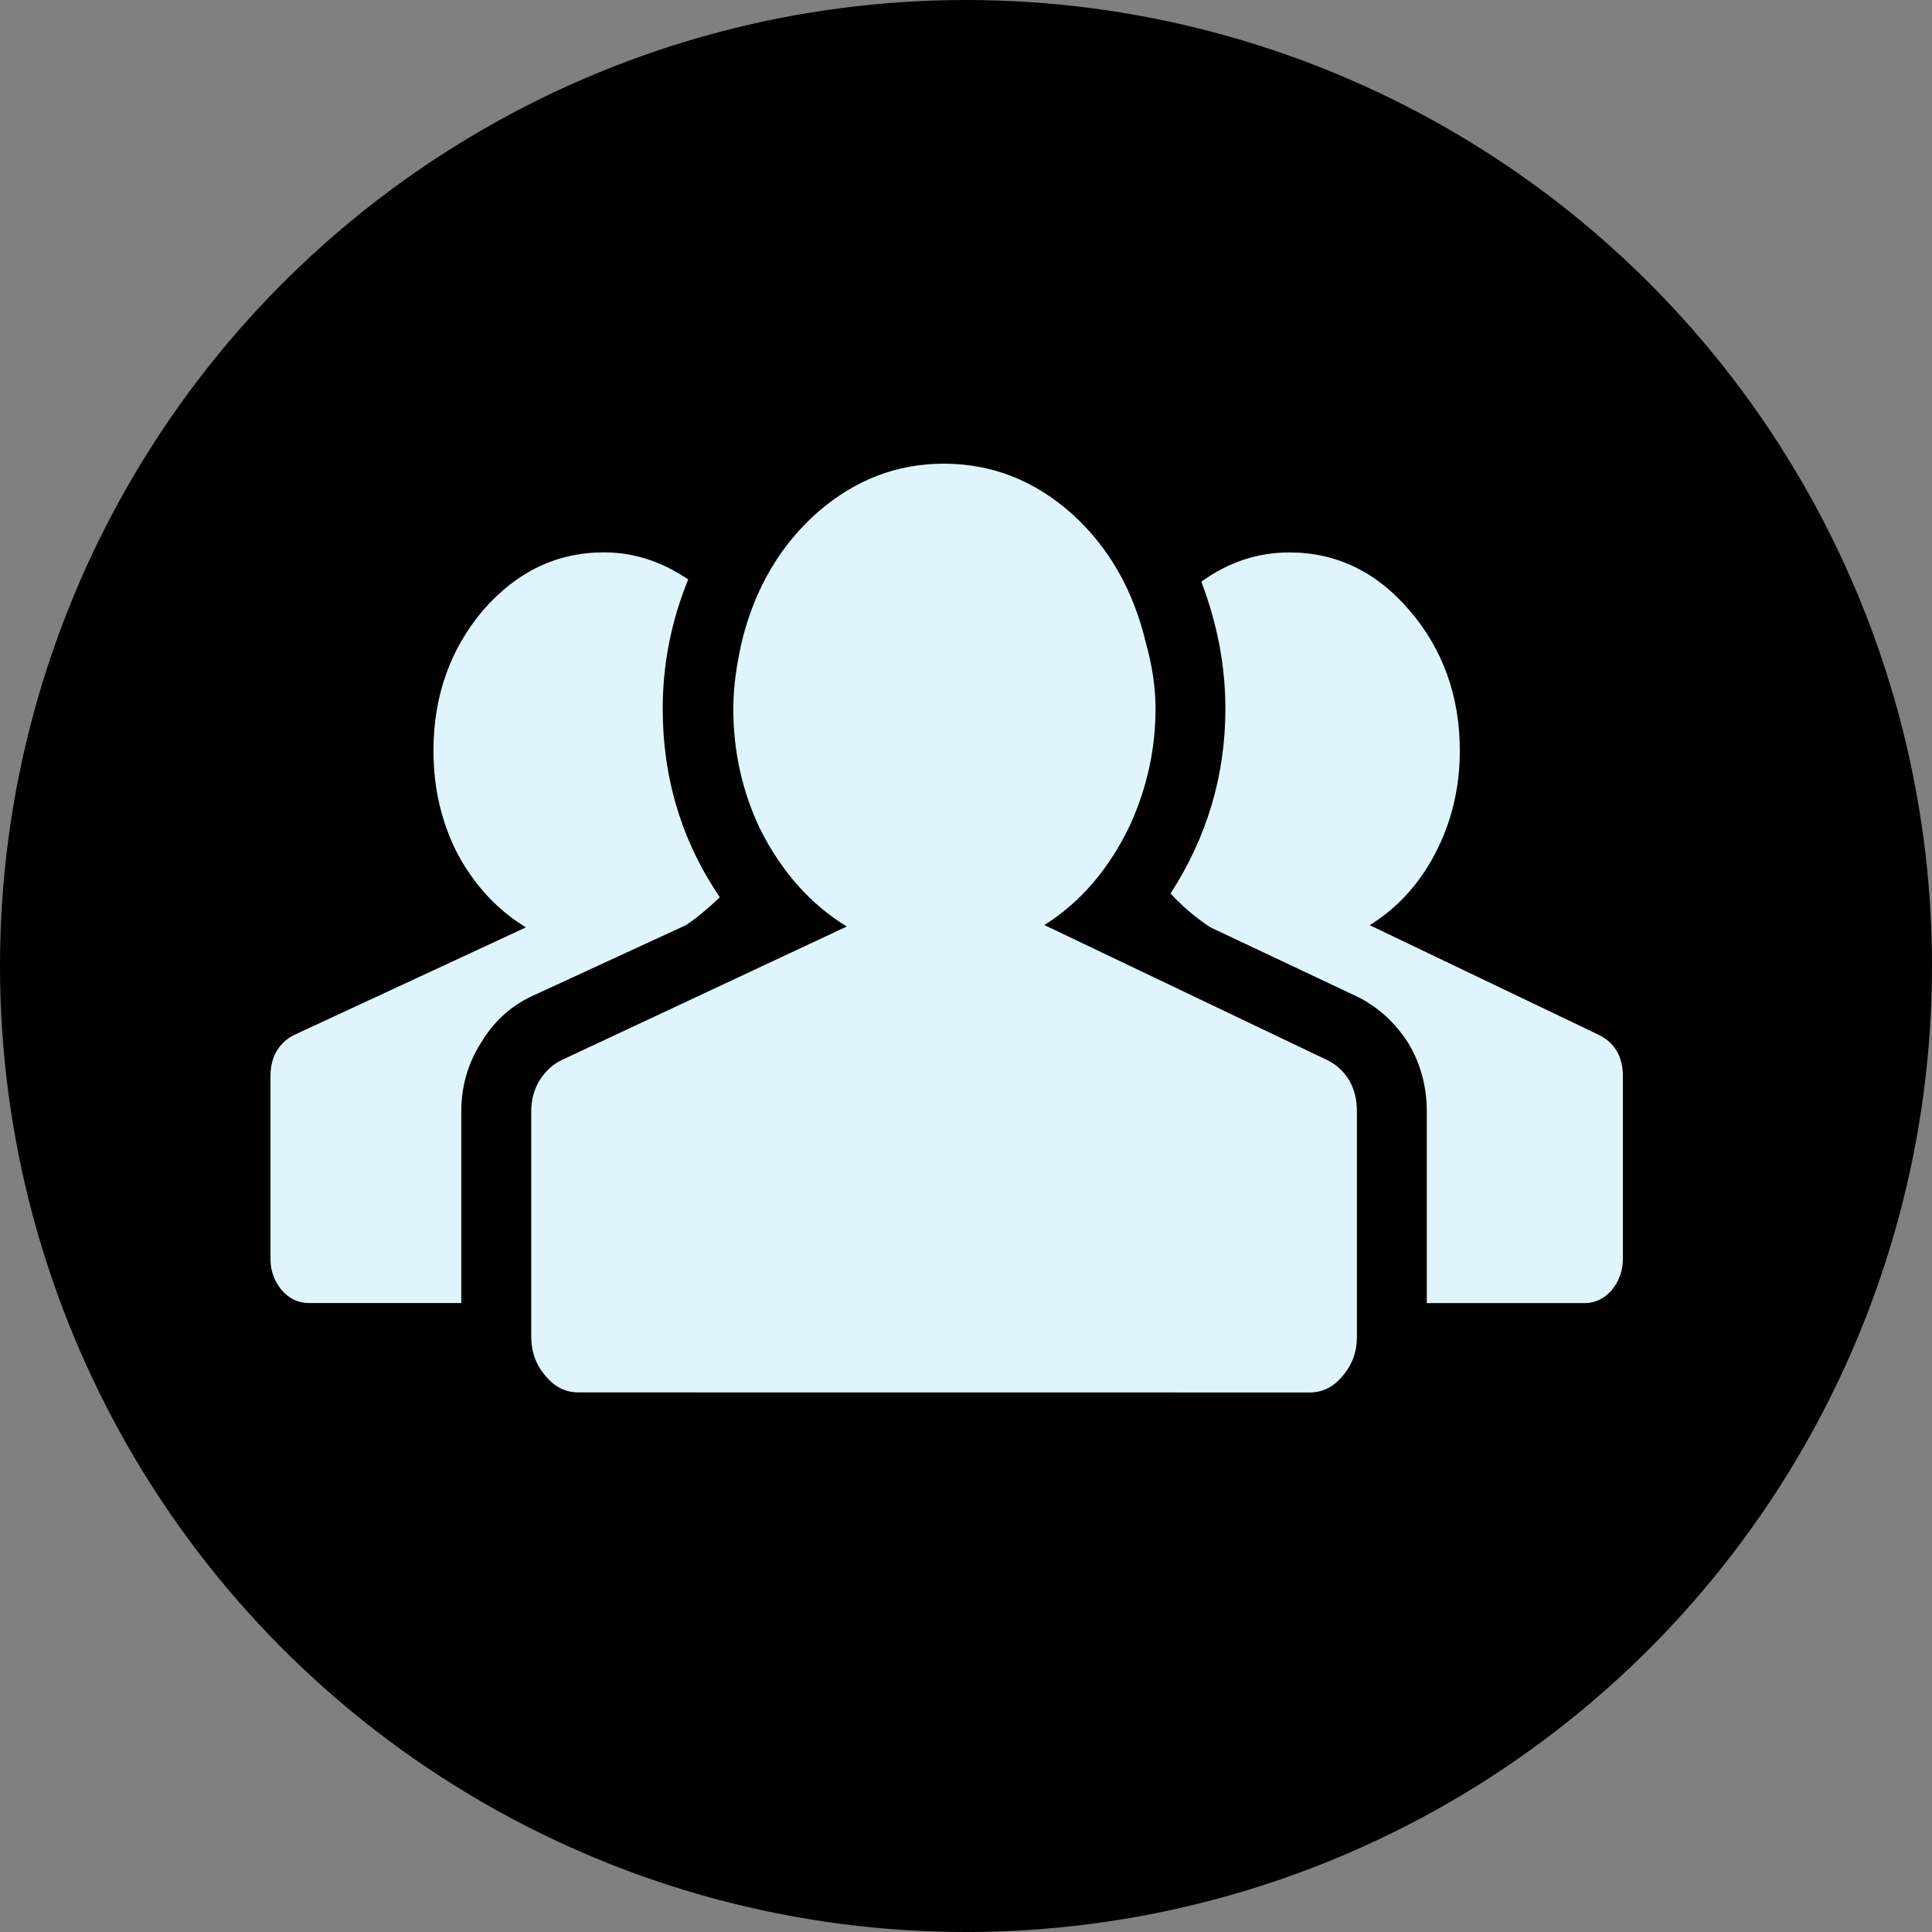<?xml version="1.0" encoding="UTF-8"?> <svg xmlns="http://www.w3.org/2000/svg" xmlns:xlink="http://www.w3.org/1999/xlink" width="50px" height="50px" viewBox="0 0 50 50" version="1.1"><rect x="0" y="0" width="50" height="50" fill="#808080" stroke="none"/><title>icon_teams</title><g id="icon_teams" stroke="none" stroke-width="1" fill="none" fill-rule="evenodd"><circle id="Oval" fill="#000000" cx="25" cy="25" r="25"></circle><path d="M11.218,19.43 C11.218,18.017 11.647,16.805 12.502,15.793 C13.371,14.795 14.413,14.295 15.633,14.295 C16.399,14.295 17.123,14.529 17.811,14.996 C17.371,16.073 17.151,17.186 17.151,18.341 C17.151,20.144 17.644,21.769 18.629,23.222 C18.317,23.519 18.026,23.759 17.754,23.942 L13.748,25.789 C13.204,26.047 12.769,26.45 12.444,26.995 C12.107,27.527 11.938,28.118 11.938,28.765 L11.938,33.723 L7.992,33.722 C7.72,33.722 7.486,33.612 7.292,33.39 C7.097,33.158 7,32.886 7,32.575 L7,27.85 C7,27.603 7.052,27.39 7.155,27.209 C7.272,27.015 7.427,26.872 7.621,26.781 L13.611,24 C12.885,23.559 12.302,22.936 11.861,22.133 C11.433,21.317 11.218,20.416 11.218,19.43 L11.218,19.43 Z M30.294,23.124 C31.24,21.658 31.713,20.065 31.713,18.341 C31.713,17.239 31.506,16.144 31.09,15.055 C31.79,14.549 32.548,14.297 33.365,14.297 C34.584,14.297 35.621,14.795 36.477,15.795 C37.344,16.806 37.78,18.019 37.78,19.431 C37.78,20.391 37.566,21.279 37.139,22.096 C36.724,22.886 36.161,23.503 35.447,23.943 L41.377,26.782 C41.792,26.989 42,27.346 42,27.852 L42,32.576 C42,32.887 41.903,33.159 41.708,33.393 C41.514,33.613 41.28,33.724 41.008,33.724 L36.925,33.724 L36.925,28.763 C36.925,28.128 36.77,27.545 36.458,27.013 C36.121,26.481 35.688,26.08 35.155,25.807 L31.324,23.999 C30.949,23.753 30.605,23.461 30.294,23.124 L30.294,23.124 Z M29.653,16.63 C29.821,17.226 29.905,17.797 29.905,18.341 C29.905,19.366 29.691,20.357 29.264,21.315 C28.72,22.47 27.974,23.345 27.028,23.94 L34.359,27.44 C34.593,27.557 34.781,27.732 34.923,27.966 C35.052,28.2 35.117,28.464 35.117,28.763 L35.117,34.597 C35.117,34.985 34.994,35.323 34.748,35.608 C34.514,35.894 34.23,36.037 33.893,36.037 L14.973,36.035 C14.635,36.035 14.35,35.894 14.117,35.607 C13.871,35.323 13.748,34.984 13.748,34.595 L13.748,28.762 C13.748,28.462 13.82,28.198 13.962,27.964 C14.105,27.73 14.294,27.556 14.526,27.439 L21.915,23.978 C20.982,23.407 20.236,22.573 19.679,21.47 C19.212,20.498 18.978,19.454 18.978,18.339 C18.978,17.782 19.063,17.16 19.231,16.472 C19.58,15.151 20.229,14.074 21.175,13.244 C22.135,12.415 23.217,12 24.423,12 C25.667,12 26.776,12.433 27.748,13.303 C28.693,14.16 29.33,15.269 29.653,16.63 L29.653,16.63 Z" id="Fill-1" fill="#DFF4FB"></path></g></svg> 